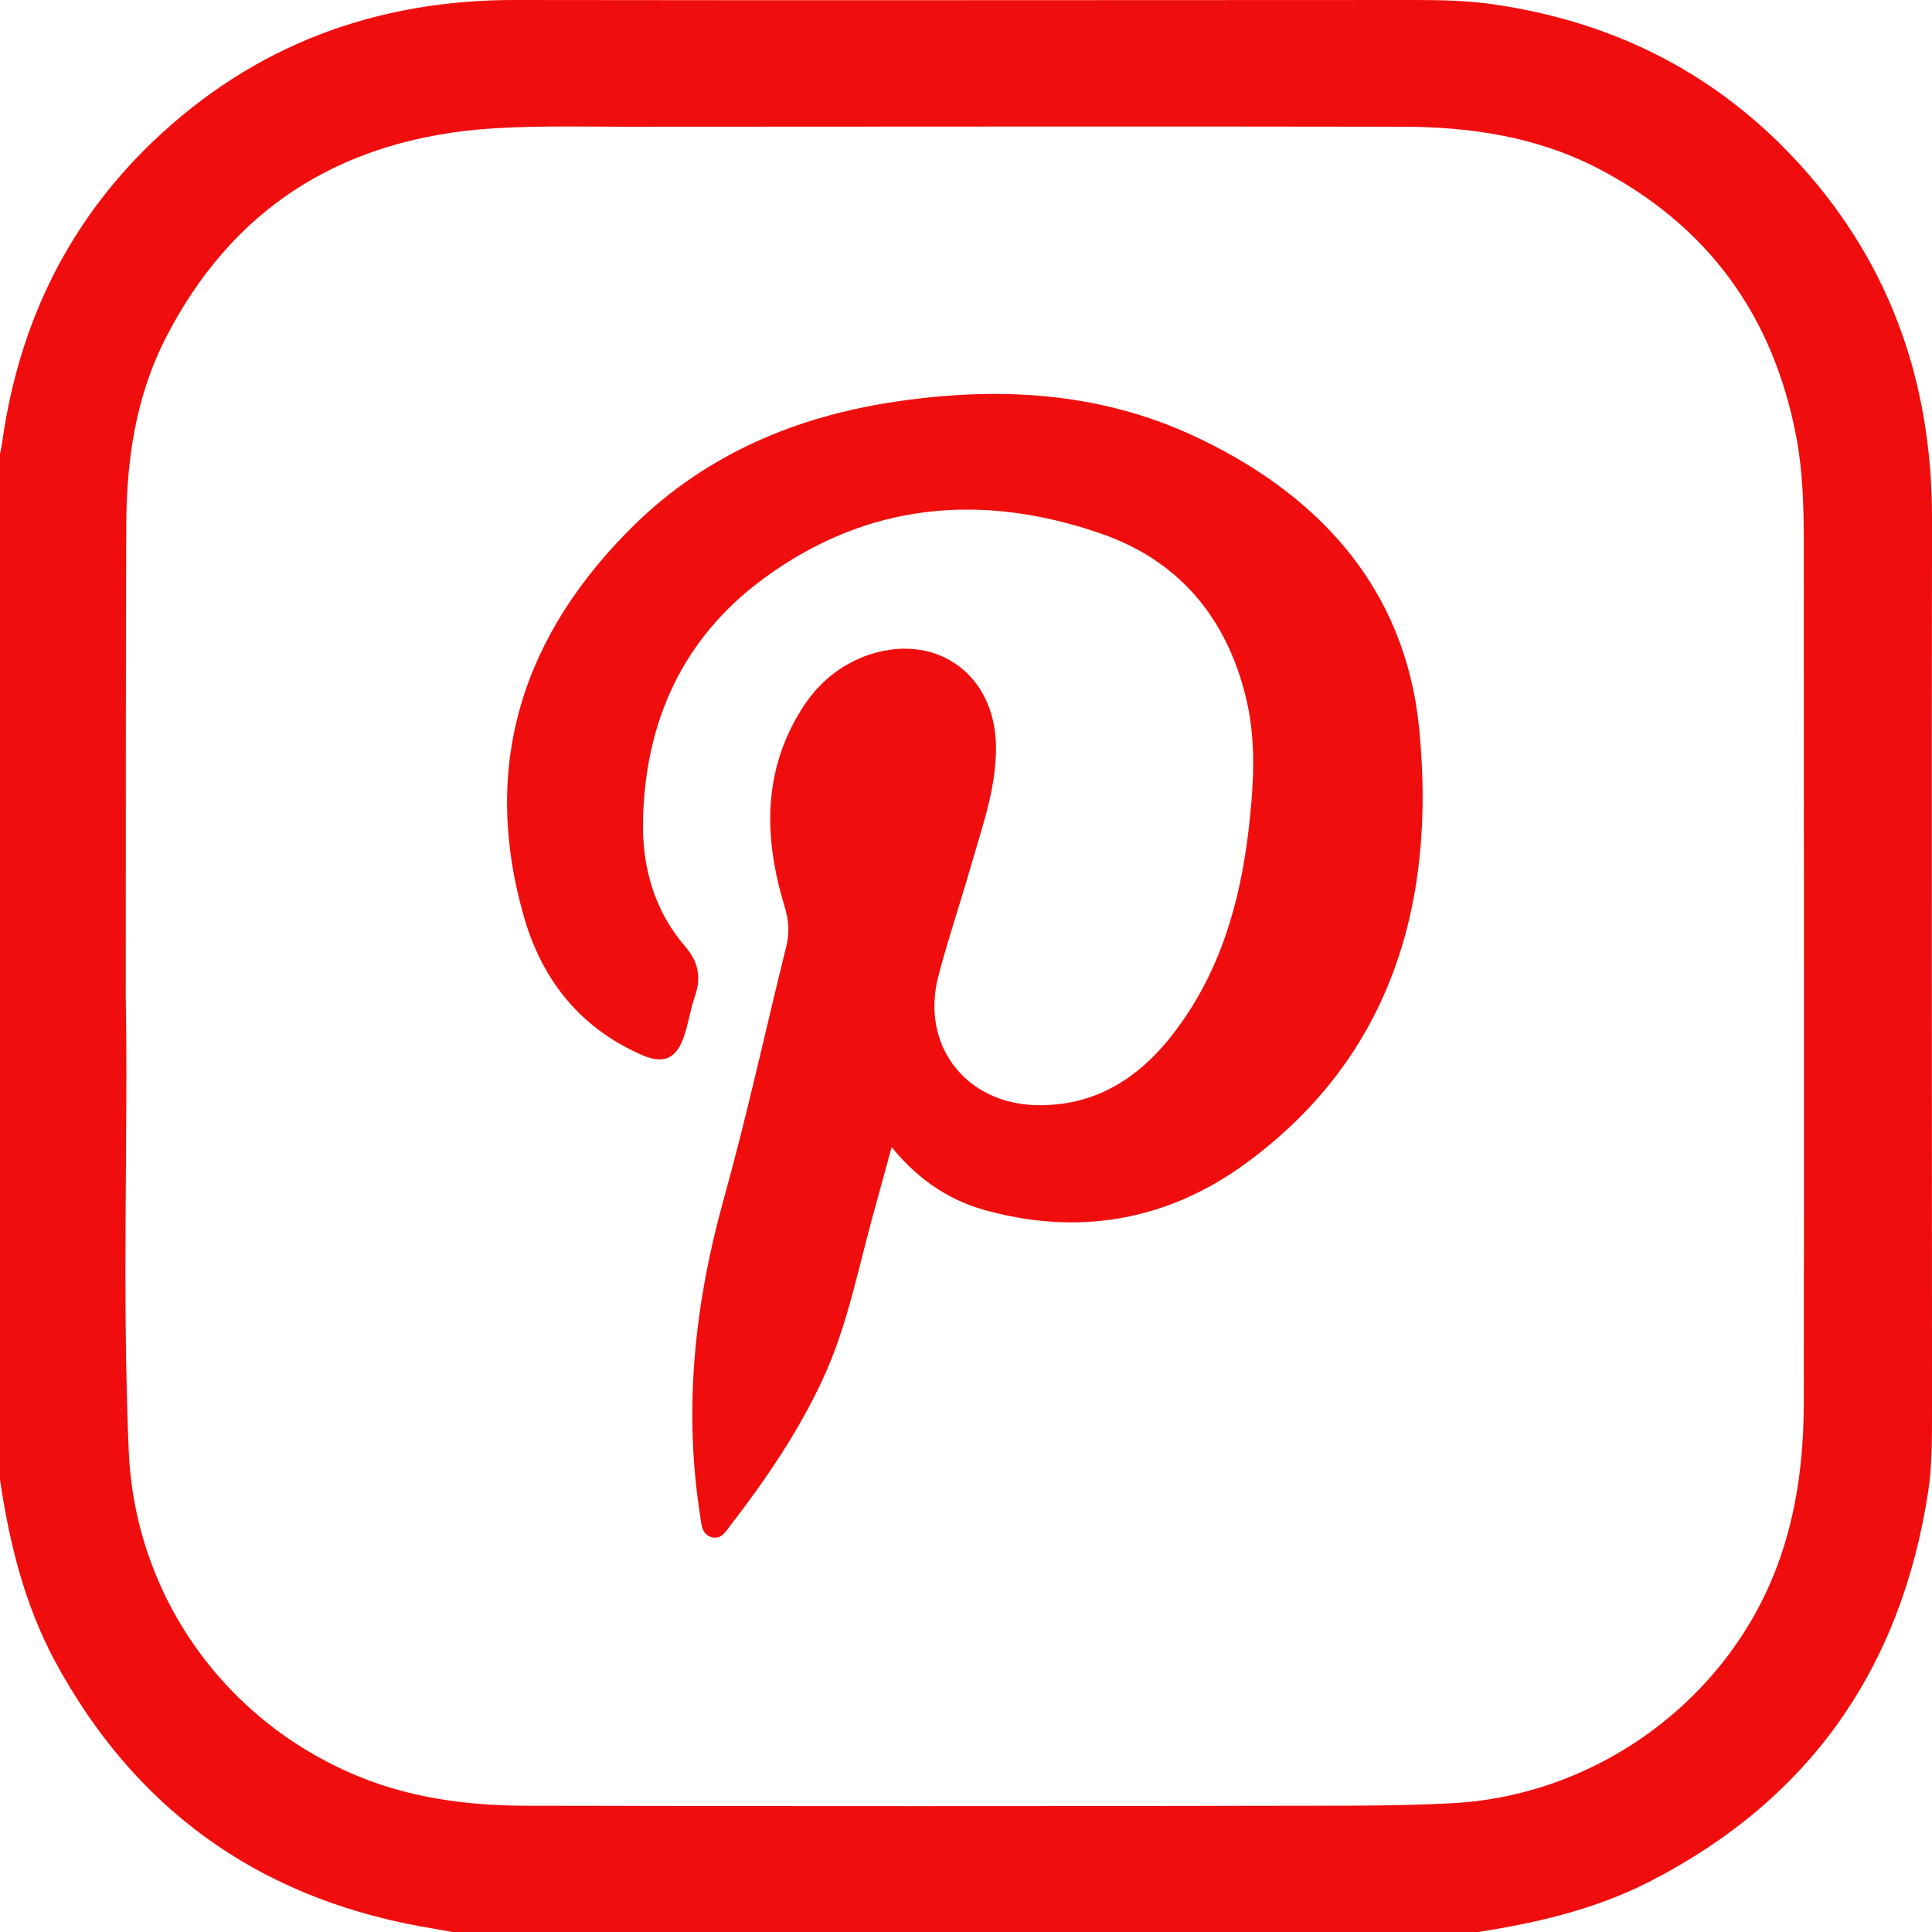 <svg width="32" height="32" viewBox="0 0 32 32" fill="none" xmlns="http://www.w3.org/2000/svg">
<path d="M0 24.507C0 18.846 0 13.186 0 7.518C0.016 7.429 0.04 7.332 0.048 7.243C0.331 5.337 1.13 3.69 2.527 2.35C4.207 0.743 6.234 -0.008 8.559 6.44112e-05C13.509 0.008 18.467 6.44112e-05 23.417 6.44112e-05C23.845 6.44112e-05 24.264 0.008 24.692 0.065C26.638 0.339 28.31 1.147 29.666 2.568C31.265 4.247 32 6.266 32 8.575C31.992 13.533 32 18.483 32 23.441C32 23.869 32 24.297 31.935 24.717C31.483 27.648 29.965 29.812 27.317 31.168C26.428 31.621 25.468 31.847 24.483 32C18.822 32 13.162 32 7.493 32C7.308 31.968 7.13 31.936 6.944 31.903C4.231 31.402 2.212 29.933 0.904 27.503C0.404 26.566 0.153 25.548 0 24.507ZM2.083 16.537C2.124 18.685 2.019 21.358 2.132 24.03C2.237 26.501 3.811 28.633 6.129 29.497C6.985 29.812 7.865 29.909 8.761 29.909C13.065 29.917 17.377 29.917 21.68 29.909C22.464 29.909 23.239 29.909 24.022 29.868C26.42 29.755 28.601 28.181 29.44 25.928C29.763 25.056 29.876 24.151 29.876 23.231C29.884 18.475 29.876 13.719 29.876 8.963C29.876 8.39 29.86 7.816 29.755 7.251C29.376 5.241 28.302 3.747 26.477 2.794C25.451 2.261 24.345 2.099 23.215 2.099C18.927 2.091 14.639 2.099 10.352 2.099C9.528 2.099 8.705 2.075 7.889 2.148C5.572 2.374 3.844 3.48 2.762 5.564C2.245 6.557 2.091 7.639 2.091 8.737C2.083 11.167 2.083 13.59 2.083 16.537Z" fill="#F00D0D"/>
<path d="M14.768 19C14.671 19.355 14.591 19.646 14.51 19.945C14.227 20.93 14.05 21.955 13.605 22.892C13.202 23.748 12.677 24.515 12.104 25.258C12.023 25.363 11.95 25.508 11.78 25.459C11.611 25.403 11.619 25.233 11.595 25.096C11.32 23.328 11.506 21.6 11.982 19.88C12.37 18.491 12.677 17.07 13.024 15.673C13.081 15.439 13.064 15.237 12.992 15.003C12.645 13.856 12.628 12.726 13.323 11.676C13.573 11.305 13.904 11.03 14.324 10.869C15.454 10.449 16.464 11.127 16.496 12.33C16.512 13.016 16.278 13.662 16.092 14.308C15.915 14.93 15.705 15.544 15.543 16.166C15.245 17.296 15.979 18.273 17.158 18.305C18.248 18.33 19.007 17.748 19.589 16.908C20.291 15.899 20.582 14.744 20.703 13.541C20.768 12.928 20.792 12.314 20.671 11.708C20.38 10.319 19.589 9.31 18.248 8.842C16.27 8.155 14.364 8.317 12.645 9.585C11.304 10.57 10.682 11.959 10.65 13.598C10.634 14.357 10.836 15.084 11.352 15.681C11.562 15.923 11.619 16.182 11.514 16.488C11.441 16.698 11.409 16.908 11.345 17.118C11.215 17.546 10.989 17.643 10.594 17.457C9.584 17.005 8.962 16.198 8.672 15.164C7.953 12.629 8.68 10.481 10.521 8.68C11.716 7.518 13.194 6.896 14.825 6.654C16.504 6.403 18.151 6.484 19.718 7.195C21.817 8.155 23.271 9.722 23.505 12.056C23.788 14.898 23.077 17.482 20.638 19.266C19.395 20.179 17.958 20.469 16.431 20.074C15.777 19.92 15.228 19.565 14.768 19Z" fill="#F00D0D"/>
</svg>
